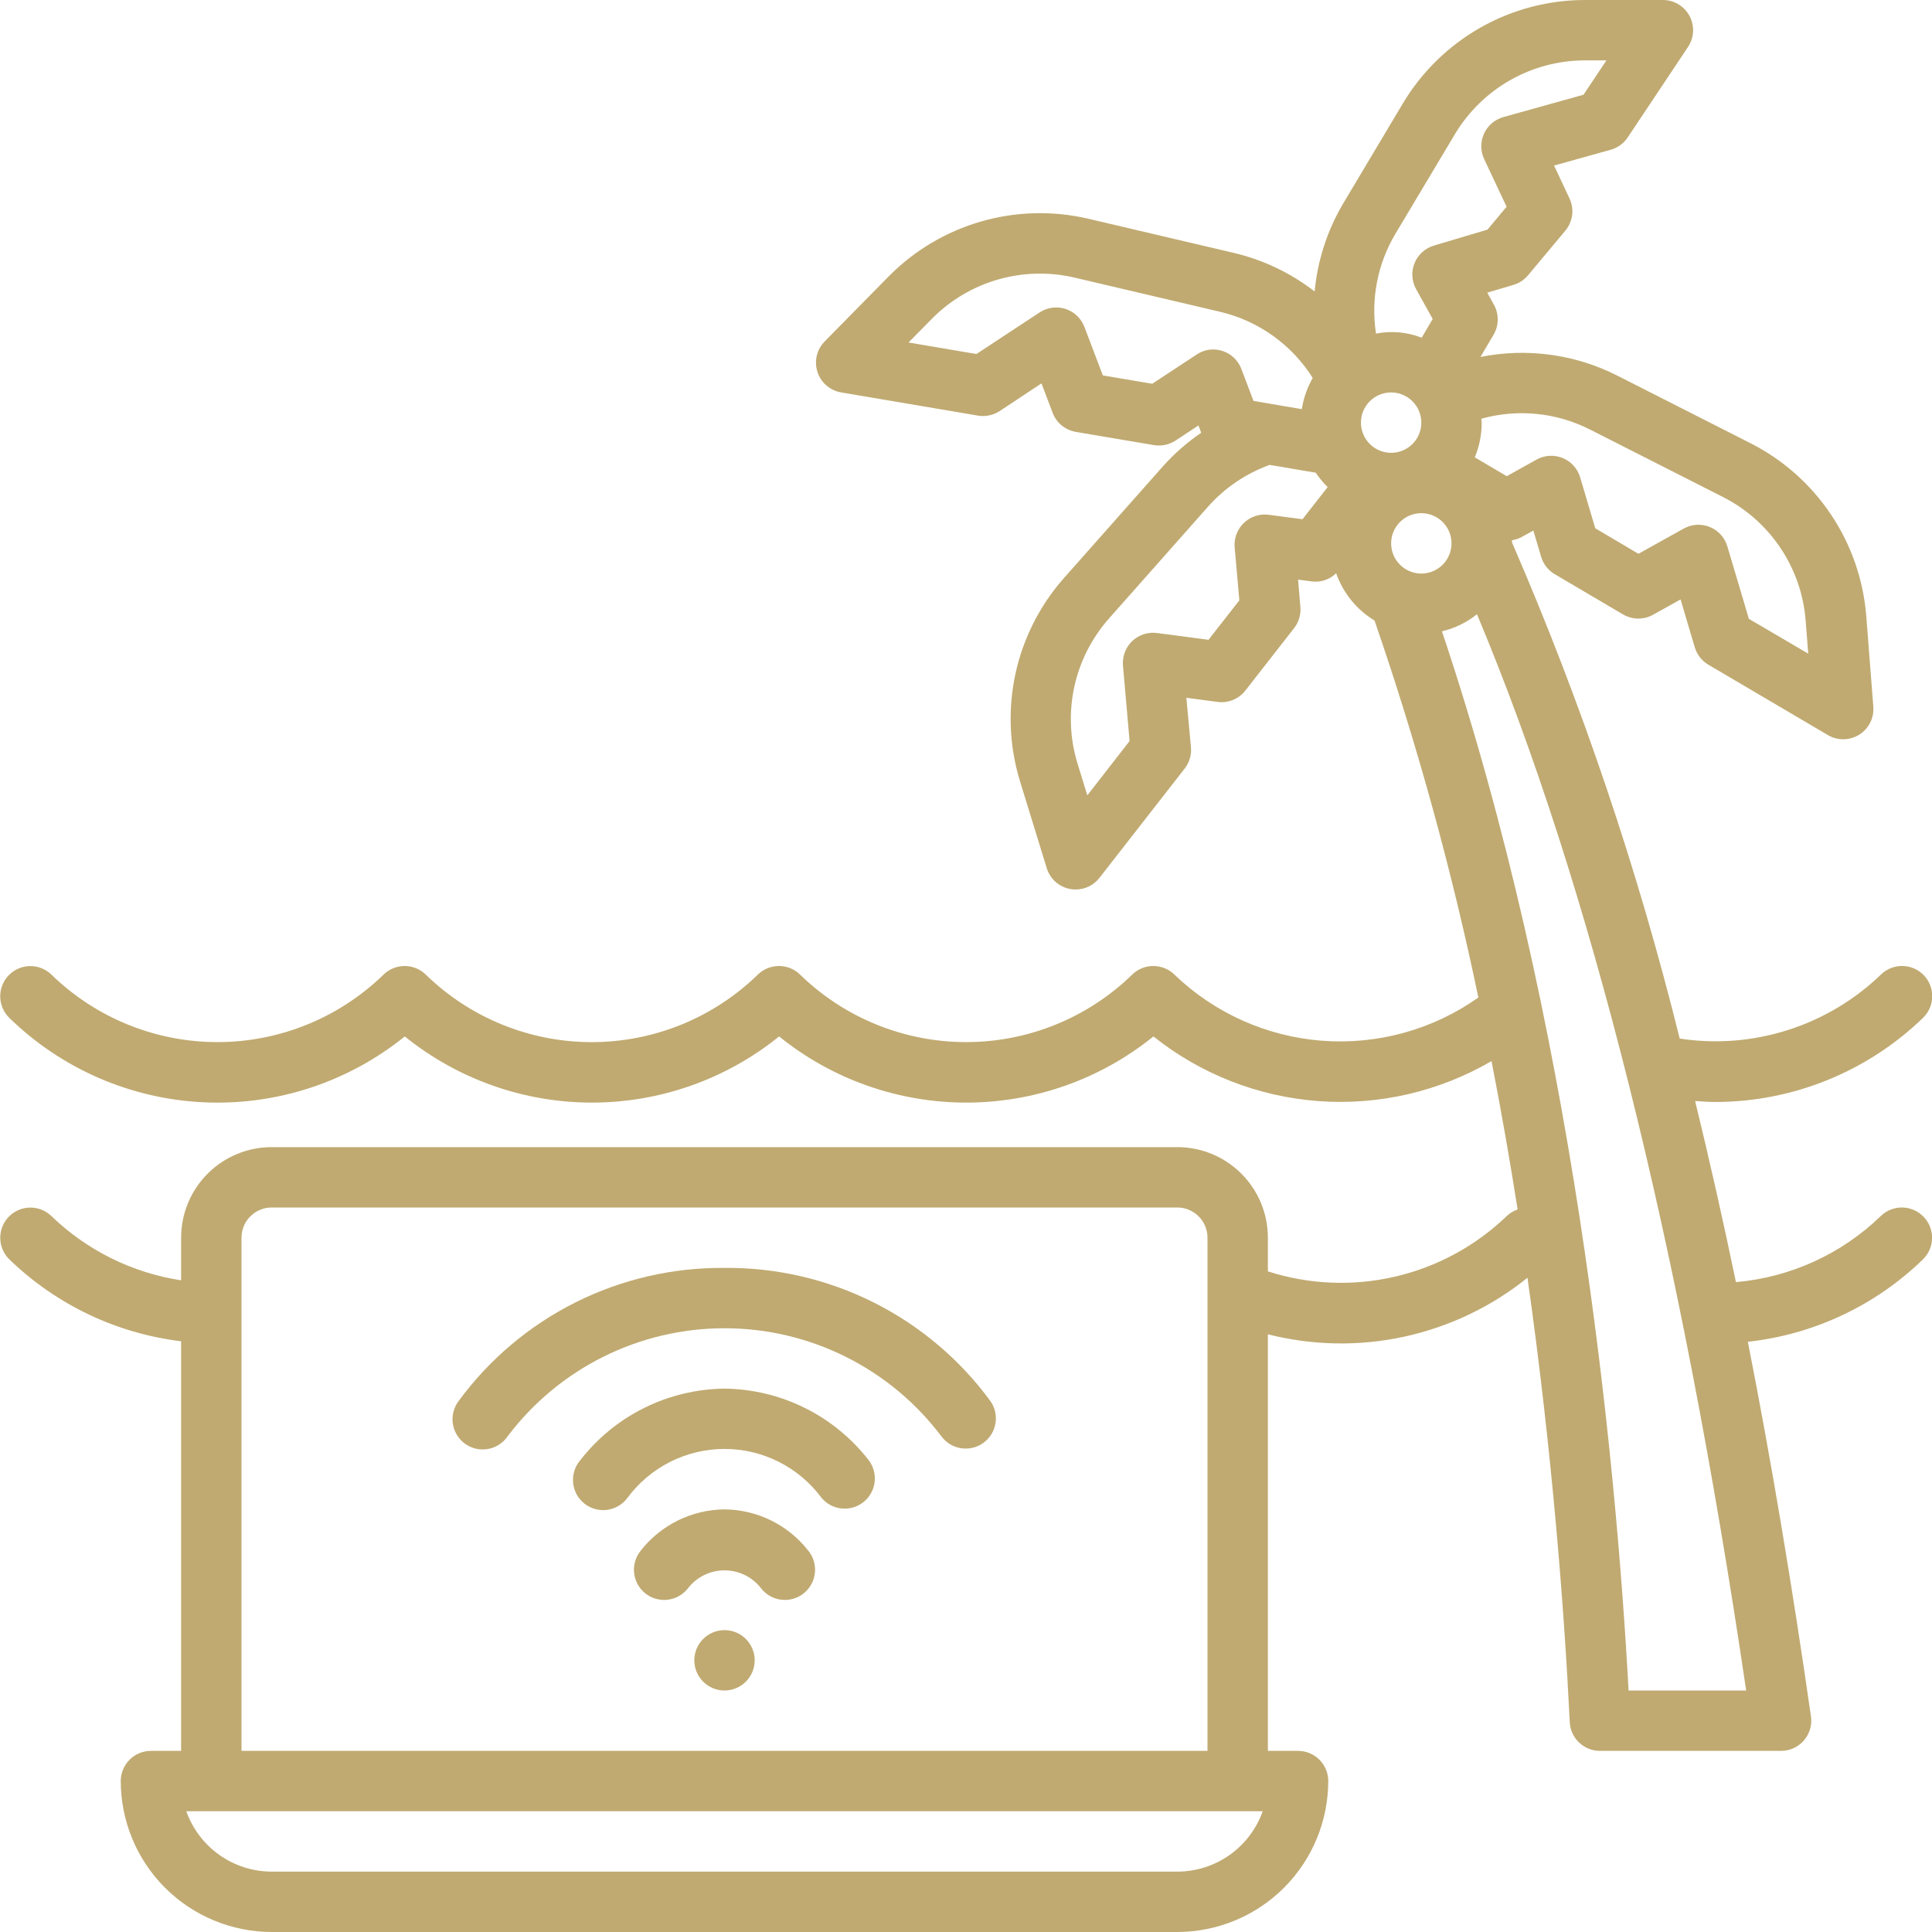 <?xml version="1.0" encoding="UTF-8"?> <svg xmlns="http://www.w3.org/2000/svg" width="64" height="64" viewBox="0 0 64 64" fill="none"><g clip-path="url(#clip0_675_6575)"><path d="M63.719 40.305C63.535 40.114 63.282 40.005 63.017 40C62.752 39.996 62.496 40.097 62.305 40.281C61.005 41.541 59.309 42.315 57.505 42.472C57.076 40.399 56.623 38.406 56.153 36.472C56.371 36.486 56.588 36.505 56.805 36.505C59.38 36.507 61.855 35.506 63.705 33.715C63.895 33.53 64.003 33.278 64.007 33.014C64.011 32.749 63.91 32.494 63.727 32.304C63.543 32.113 63.291 32.004 63.026 31.999C62.762 31.994 62.506 32.094 62.315 32.277C61.442 33.121 60.385 33.752 59.227 34.121C58.07 34.49 56.843 34.587 55.642 34.404C54.25 28.785 52.393 23.29 50.091 17.978C50.091 17.95 50.084 17.924 50.083 17.897C50.191 17.881 50.297 17.847 50.394 17.797L50.794 17.575L51.052 18.444C51.124 18.686 51.285 18.893 51.503 19.021L53.765 20.353C53.915 20.442 54.086 20.489 54.261 20.491C54.435 20.493 54.607 20.45 54.759 20.365L55.671 19.857L56.141 21.441C56.213 21.684 56.374 21.89 56.592 22.019L60.551 24.35C60.709 24.443 60.889 24.491 61.072 24.489C61.255 24.486 61.433 24.434 61.589 24.337C61.744 24.24 61.869 24.103 61.952 23.939C62.034 23.776 62.07 23.593 62.056 23.411L61.821 20.386C61.722 19.189 61.32 18.038 60.651 17.041C59.982 16.043 59.07 15.234 58 14.688L53.576 12.443C52.177 11.734 50.58 11.516 49.042 11.825L49.476 11.089C49.565 10.939 49.612 10.768 49.614 10.594C49.617 10.419 49.573 10.247 49.488 10.095L49.267 9.695L50.136 9.437C50.325 9.381 50.492 9.27 50.618 9.119L51.855 7.639C51.977 7.493 52.055 7.314 52.079 7.125C52.103 6.936 52.072 6.744 51.991 6.572L51.48 5.484L53.356 4.961C53.587 4.897 53.786 4.752 53.919 4.553L55.919 1.553C56.019 1.402 56.077 1.227 56.085 1.046C56.093 0.865 56.052 0.685 55.967 0.526C55.881 0.367 55.753 0.233 55.598 0.141C55.442 0.048 55.264 -0.001 55.083 3.98139e-06H52.49C51.279 0.003 50.089 0.319 49.036 0.917C47.983 1.516 47.102 2.375 46.479 3.414L44.506 6.722C43.973 7.616 43.646 8.618 43.549 9.655C42.757 9.042 41.843 8.606 40.868 8.377L36.039 7.243C34.87 6.972 33.652 7.005 32.499 7.337C31.346 7.67 30.297 8.291 29.452 9.143L27.324 11.305C27.194 11.435 27.102 11.599 27.058 11.778C27.015 11.957 27.022 12.144 27.079 12.319C27.135 12.495 27.239 12.651 27.378 12.771C27.518 12.891 27.688 12.97 27.87 13L32.399 13.768C32.649 13.809 32.904 13.755 33.116 13.617L34.5 12.7L34.871 13.676C34.933 13.839 35.036 13.983 35.171 14.094C35.306 14.204 35.467 14.278 35.639 14.307L38.227 14.745C38.476 14.786 38.732 14.732 38.943 14.594L39.7 14.094L39.792 14.335C39.326 14.653 38.9 15.027 38.524 15.447L35.235 19.16C34.442 20.06 33.892 21.149 33.638 22.321C33.384 23.494 33.434 24.712 33.783 25.86L34.675 28.76C34.729 28.935 34.83 29.091 34.966 29.213C35.103 29.334 35.27 29.416 35.45 29.449C35.51 29.46 35.57 29.466 35.631 29.466C35.783 29.466 35.933 29.431 36.07 29.365C36.207 29.298 36.327 29.201 36.42 29.081L39.245 25.458C39.4 25.259 39.474 25.009 39.452 24.758L39.3 23.115L40.335 23.252C40.508 23.275 40.683 23.252 40.845 23.186C41.006 23.12 41.147 23.013 41.254 22.876L42.869 20.807C43.024 20.608 43.099 20.358 43.077 20.107L43 19.2L43.451 19.26C43.598 19.279 43.747 19.265 43.888 19.218C44.028 19.171 44.156 19.093 44.262 18.99C44.492 19.644 44.942 20.197 45.534 20.557C46.942 24.643 48.091 28.813 48.973 33.044C47.468 34.109 45.638 34.615 43.799 34.476C41.961 34.337 40.228 33.56 38.9 32.281C38.714 32.1 38.464 32 38.205 32C37.945 32 37.696 32.1 37.509 32.281C36.037 33.717 34.061 34.521 32.004 34.521C29.947 34.521 27.972 33.717 26.499 32.281C26.313 32.1 26.063 32 25.804 32C25.544 32 25.295 32.1 25.108 32.281C23.636 33.718 21.661 34.522 19.604 34.522C17.547 34.522 15.572 33.718 14.1 32.281C13.914 32.1 13.664 32 13.405 32C13.145 32 12.896 32.1 12.709 32.281C11.237 33.717 9.261 34.521 7.204 34.521C5.147 34.521 3.172 33.717 1.699 32.281C1.508 32.098 1.253 31.998 0.988 32.003C0.723 32.008 0.472 32.117 0.288 32.308C0.104 32.498 0.003 32.753 0.007 33.018C0.011 33.282 0.12 33.534 0.309 33.719C2.039 35.407 4.328 36.401 6.743 36.515C9.157 36.628 11.529 35.852 13.409 34.333C15.164 35.751 17.353 36.525 19.609 36.525C21.866 36.525 24.054 35.751 25.809 34.333C27.564 35.752 29.753 36.525 32.009 36.525C34.266 36.525 36.454 35.752 38.209 34.333C39.776 35.583 41.684 36.33 43.683 36.476C45.681 36.621 47.678 36.159 49.409 35.15C49.734 36.818 50.021 38.46 50.273 40.065C50.139 40.111 50.017 40.185 49.914 40.282C48.884 41.274 47.604 41.968 46.21 42.291C44.817 42.614 43.362 42.553 42 42.116V41C42 40.204 41.684 39.441 41.121 38.879C40.559 38.316 39.796 38 39 38H9C8.204 38 7.441 38.316 6.879 38.879C6.316 39.441 6 40.204 6 41V42.412C4.381 42.165 2.878 41.42 1.7 40.281C1.509 40.098 1.254 39.998 0.989 40.003C0.724 40.008 0.473 40.117 0.289 40.308C0.105 40.498 0.004 40.753 0.008 41.018C0.012 41.282 0.121 41.534 0.31 41.719C1.86 43.219 3.858 44.172 6 44.431V58H5C4.735 58 4.481 58.105 4.293 58.293C4.106 58.48 4 58.735 4 59C4.002 60.326 4.529 61.596 5.466 62.534C6.404 63.471 7.675 63.998 9 64H39C40.326 63.998 41.597 63.471 42.534 62.534C43.471 61.596 43.999 60.326 44 59C44 58.735 43.895 58.48 43.707 58.293C43.52 58.105 43.265 58 43 58H42V44.2C43.481 44.576 45.028 44.603 46.521 44.278C48.014 43.952 49.41 43.285 50.6 42.327C51.432 48.204 51.822 53.409 52 57.043C52.011 57.301 52.121 57.544 52.308 57.722C52.494 57.901 52.742 58 53 58H59C59.144 58 59.285 57.969 59.416 57.91C59.546 57.85 59.662 57.763 59.756 57.655C59.85 57.547 59.919 57.419 59.96 57.282C60 57.145 60.011 57 59.99 56.858C59.364 52.486 58.667 48.349 57.9 44.448C60.083 44.209 62.124 43.249 63.7 41.719C63.89 41.534 63.999 41.281 64.002 41.016C64.006 40.751 63.904 40.495 63.719 40.305ZM39 62H9C8.38 61.999 7.775 61.807 7.269 61.449C6.762 61.09 6.379 60.584 6.171 60H41.829C41.622 60.584 41.238 61.09 40.732 61.449C40.225 61.807 39.62 61.999 39 62ZM8 58V41C8 40.735 8.105 40.48 8.293 40.293C8.481 40.105 8.735 40 9 40H39C39.265 40 39.52 40.105 39.707 40.293C39.895 40.48 40 40.735 40 41V58H8ZM47.083 14C47.083 14.198 47.025 14.391 46.915 14.556C46.805 14.72 46.649 14.848 46.466 14.924C46.283 15 46.082 15.019 45.888 14.981C45.694 14.942 45.516 14.847 45.376 14.707C45.236 14.567 45.141 14.389 45.102 14.195C45.064 14.001 45.084 13.8 45.159 13.617C45.235 13.435 45.363 13.278 45.528 13.168C45.692 13.059 45.885 13 46.083 13C46.348 13 46.603 13.105 46.79 13.293C46.978 13.48 47.083 13.735 47.083 14ZM47.083 19C46.885 19 46.692 18.941 46.528 18.831C46.363 18.722 46.235 18.565 46.159 18.383C46.084 18.2 46.064 17.999 46.102 17.805C46.141 17.611 46.236 17.433 46.376 17.293C46.516 17.153 46.694 17.058 46.888 17.019C47.082 16.981 47.283 17 47.466 17.076C47.649 17.152 47.805 17.28 47.915 17.444C48.025 17.609 48.083 17.802 48.083 18C48.083 18.265 47.978 18.52 47.79 18.707C47.603 18.895 47.348 19 47.083 19ZM52.668 14.227L57.091 16.472C57.854 16.862 58.505 17.441 58.981 18.153C59.458 18.865 59.744 19.687 59.813 20.541L59.9 21.653L57.934 20.5L57.221 18.1C57.179 17.956 57.104 17.824 57.004 17.712C56.903 17.601 56.779 17.514 56.64 17.457C56.501 17.401 56.351 17.376 56.202 17.385C56.052 17.394 55.906 17.437 55.775 17.51L54.275 18.345L52.845 17.5L52.345 15.814C52.303 15.67 52.228 15.538 52.127 15.427C52.027 15.316 51.903 15.229 51.764 15.172C51.625 15.116 51.475 15.091 51.325 15.1C51.176 15.109 51.03 15.152 50.899 15.225L49.913 15.774L48.854 15.15C49.006 14.786 49.084 14.395 49.083 14C49.083 13.956 49.072 13.915 49.07 13.871C50.272 13.536 51.556 13.663 52.668 14.227ZM46.224 7.746L48.2 4.438C48.645 3.697 49.274 3.083 50.025 2.656C50.777 2.229 51.626 2.003 52.49 2H53.215L52.457 3.137L49.8 3.879C49.66 3.918 49.53 3.987 49.42 4.082C49.309 4.176 49.22 4.294 49.16 4.426C49.099 4.558 49.068 4.702 49.069 4.847C49.07 4.993 49.102 5.136 49.164 5.268L49.908 6.849L49.274 7.607L47.5 8.135C47.357 8.178 47.224 8.252 47.113 8.353C47.002 8.453 46.915 8.577 46.859 8.716C46.802 8.855 46.778 9.005 46.787 9.154C46.796 9.304 46.838 9.449 46.911 9.58L47.46 10.566L47.095 11.187C46.614 10.998 46.089 10.951 45.582 11.051C45.406 9.908 45.633 8.74 46.224 7.746ZM39.639 11.746L38.169 12.713L36.533 12.436L35.923 10.83C35.87 10.69 35.786 10.564 35.677 10.46C35.569 10.357 35.438 10.28 35.296 10.233C35.153 10.188 35.002 10.174 34.854 10.194C34.705 10.214 34.563 10.268 34.438 10.35L32.346 11.727L30.096 11.346L30.878 10.552C31.481 9.944 32.229 9.5 33.051 9.262C33.874 9.024 34.744 9 35.578 9.192L40.407 10.326C41.682 10.624 42.788 11.412 43.486 12.52C43.303 12.839 43.18 13.189 43.124 13.553L41.524 13.281L41.124 12.226C41.071 12.085 40.988 11.958 40.879 11.854C40.771 11.751 40.64 11.672 40.497 11.626C40.355 11.579 40.203 11.565 40.054 11.585C39.906 11.606 39.764 11.66 39.639 11.744V11.746ZM43.147 17.2L42.027 17.053C41.879 17.033 41.727 17.047 41.585 17.094C41.442 17.141 41.312 17.219 41.204 17.323C41.096 17.427 41.012 17.553 40.96 17.694C40.907 17.834 40.887 17.985 40.9 18.134L41.055 19.887L40.033 21.194L38.333 20.97C38.184 20.949 38.033 20.963 37.89 21.009C37.747 21.055 37.616 21.133 37.507 21.236C37.398 21.34 37.314 21.466 37.261 21.607C37.208 21.748 37.187 21.898 37.2 22.048L37.419 24.548L36.019 26.348L35.691 25.282C35.441 24.462 35.406 23.592 35.587 22.754C35.769 21.917 36.162 21.14 36.729 20.497L40.017 16.785C40.572 16.16 41.274 15.684 42.059 15.4L43.586 15.659C43.701 15.831 43.833 15.991 43.98 16.136L43.147 17.2ZM53.949 56C53.513 48.029 52.121 33.885 47.767 20.914C48.191 20.813 48.587 20.619 48.927 20.348C52.674 29.287 55.671 41.263 57.844 56H53.949Z" fill="#C0AA71"></path><path d="M24 42.001C22.286 41.985 20.593 42.377 19.06 43.145C17.528 43.913 16.2 45.035 15.187 46.419C15.108 46.525 15.051 46.646 15.019 46.775C14.988 46.904 14.982 47.038 15.002 47.169C15.023 47.301 15.069 47.426 15.139 47.539C15.209 47.653 15.3 47.751 15.408 47.828C15.516 47.905 15.638 47.96 15.768 47.99C15.897 48.019 16.031 48.023 16.162 48C16.293 47.977 16.418 47.928 16.53 47.857C16.642 47.785 16.738 47.692 16.813 47.583C17.652 46.47 18.738 45.567 19.985 44.945C21.232 44.323 22.607 44 24 44C25.394 44 26.768 44.323 28.016 44.945C29.263 45.567 30.349 46.47 31.187 47.583C31.344 47.793 31.576 47.934 31.835 47.974C32.094 48.015 32.359 47.952 32.572 47.799C32.785 47.647 32.93 47.416 32.975 47.158C33.02 46.9 32.962 46.634 32.813 46.419C31.8 45.035 30.473 43.913 28.94 43.145C27.408 42.377 25.715 41.985 24 42.001Z" fill="#C0AA71"></path><path d="M24 46C23.076 46.01 22.166 46.229 21.338 46.64C20.51 47.051 19.786 47.645 19.22 48.375C19.133 48.477 19.067 48.595 19.027 48.723C18.987 48.851 18.972 48.985 18.985 49.118C18.997 49.252 19.037 49.381 19.1 49.499C19.164 49.617 19.251 49.721 19.355 49.805C19.46 49.889 19.58 49.95 19.709 49.987C19.838 50.023 19.973 50.033 20.106 50.017C20.238 50 20.367 49.956 20.483 49.889C20.598 49.822 20.7 49.732 20.78 49.625C21.152 49.121 21.637 48.711 22.196 48.428C22.756 48.145 23.373 47.998 24 47.998C24.627 47.998 25.244 48.145 25.804 48.428C26.363 48.711 26.848 49.121 27.22 49.625C27.389 49.823 27.628 49.947 27.886 49.971C28.145 49.996 28.403 49.919 28.606 49.756C28.808 49.594 28.94 49.359 28.973 49.101C29.005 48.843 28.936 48.583 28.78 48.375C28.214 47.645 27.49 47.051 26.662 46.64C25.834 46.229 24.924 46.01 24 46Z" fill="#C0AA71"></path><path d="M24 50C23.463 50.005 22.934 50.131 22.452 50.369C21.971 50.607 21.549 50.951 21.219 51.375C21.053 51.582 20.977 51.847 21.006 52.11C21.035 52.374 21.168 52.615 21.375 52.781C21.582 52.947 21.847 53.023 22.111 52.994C22.374 52.965 22.616 52.832 22.781 52.625C22.924 52.437 23.108 52.284 23.32 52.179C23.531 52.074 23.764 52.02 24 52.02C24.236 52.02 24.469 52.074 24.681 52.179C24.892 52.284 25.077 52.437 25.219 52.625C25.385 52.832 25.626 52.965 25.89 52.994C26.154 53.023 26.418 52.947 26.625 52.781C26.832 52.615 26.965 52.374 26.994 52.11C27.024 51.847 26.947 51.582 26.781 51.375C26.451 50.951 26.03 50.607 25.548 50.369C25.067 50.131 24.538 50.005 24 50Z" fill="#C0AA71"></path><path d="M24 56C24.552 56 25 55.552 25 55C25 54.448 24.552 54 24 54C23.448 54 23 54.448 23 55C23 55.552 23.448 56 24 56Z" fill="#C0AA71"></path></g><defs><clipPath id="clip0_675_6575"><rect width="64" height="64" fill="white"></rect></clipPath></defs></svg> 